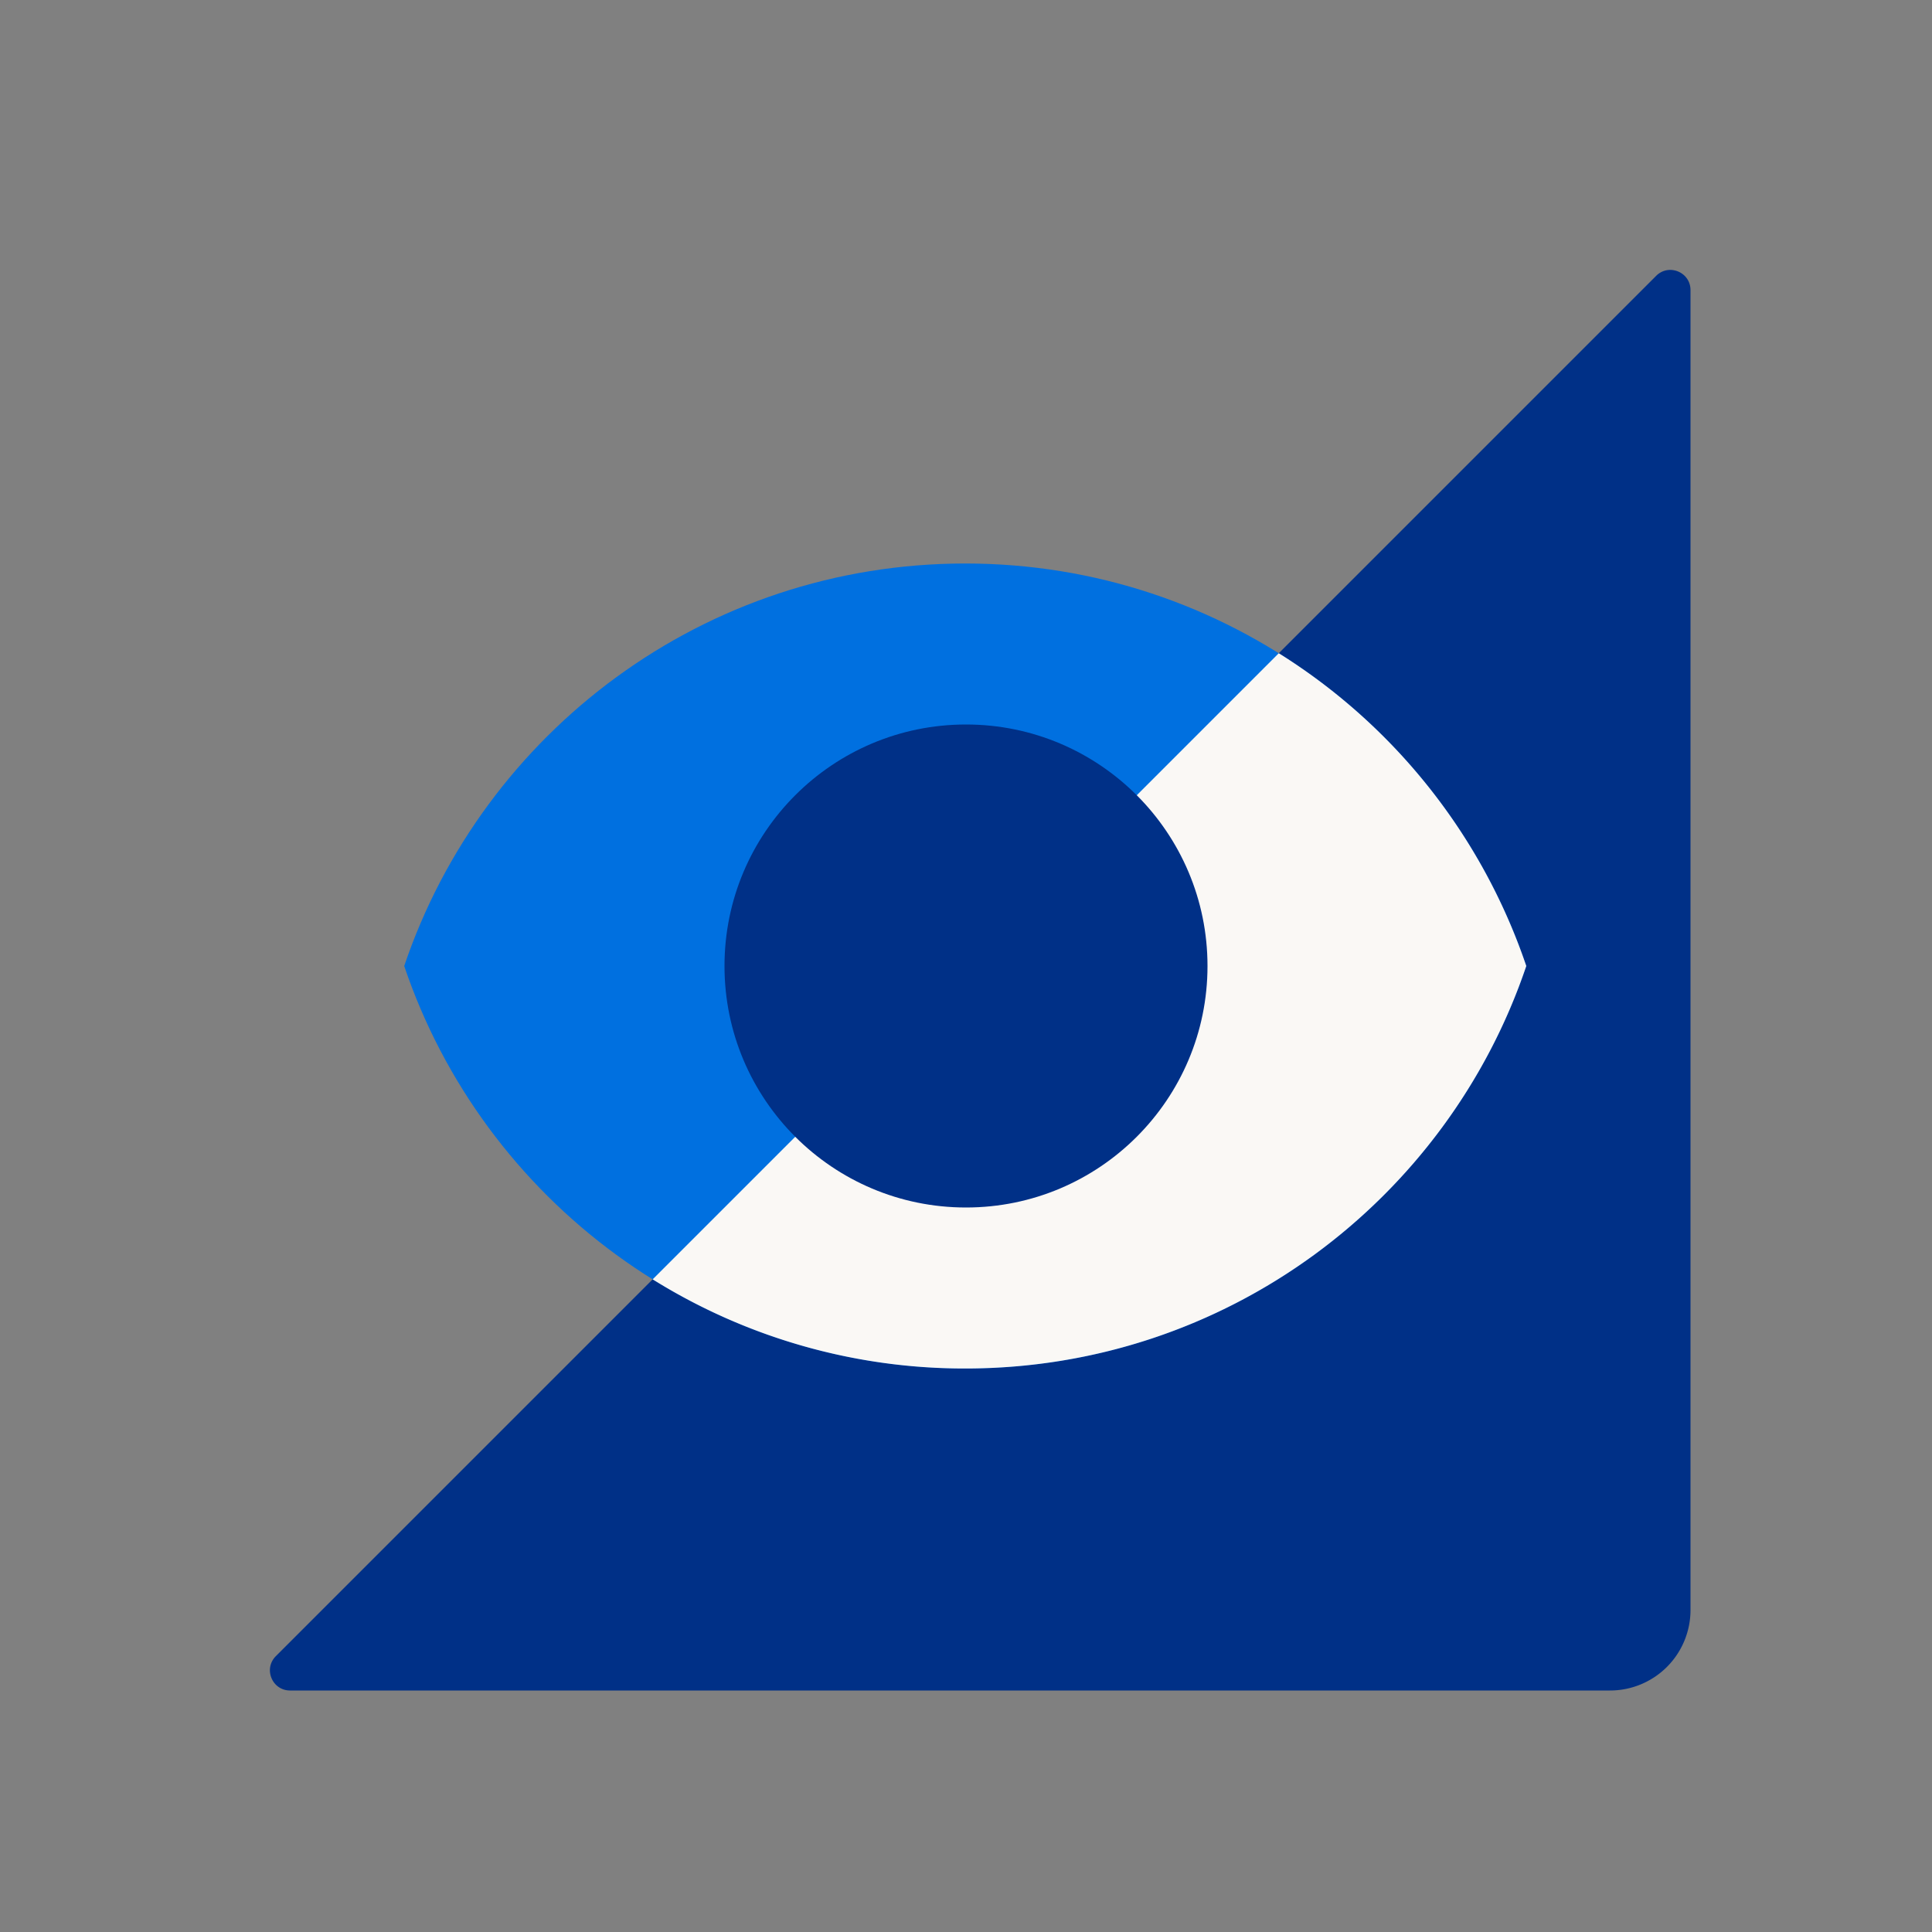 <svg xmlns="http://www.w3.org/2000/svg" width="96" height="96" fill="none"><rect width="100%" height="100%" fill="#808080" stroke="none"/><path d="M80 84H14.414c-.891 0-1.337-1.077-.707-1.707l68.586-68.586c.63-.63 1.707-.184 1.707.707V80a4 4 0 0 1-4 4z" fill="#003087"/><path d="M20.085 48c3.927-11.628 14.924-20 27.877-20s23.951 8.372 27.877 20c-3.926 11.628-14.924 20-27.877 20s-23.951-8.372-27.877-20z" fill="#0070e0"/><path d="M63.541 32.459A29.5 29.5 0 0 1 75.84 48c-3.926 11.628-14.924 20-27.877 20a29.28 29.28 0 0 1-15.532-4.43l31.111-31.111z" fill="#faf8f5"/><path d="M36 48c0-6.627 5.373-12 12-12s12 5.373 12 12-5.373 12-12 12-12-5.373-12-12z" fill="#003087"/></svg>